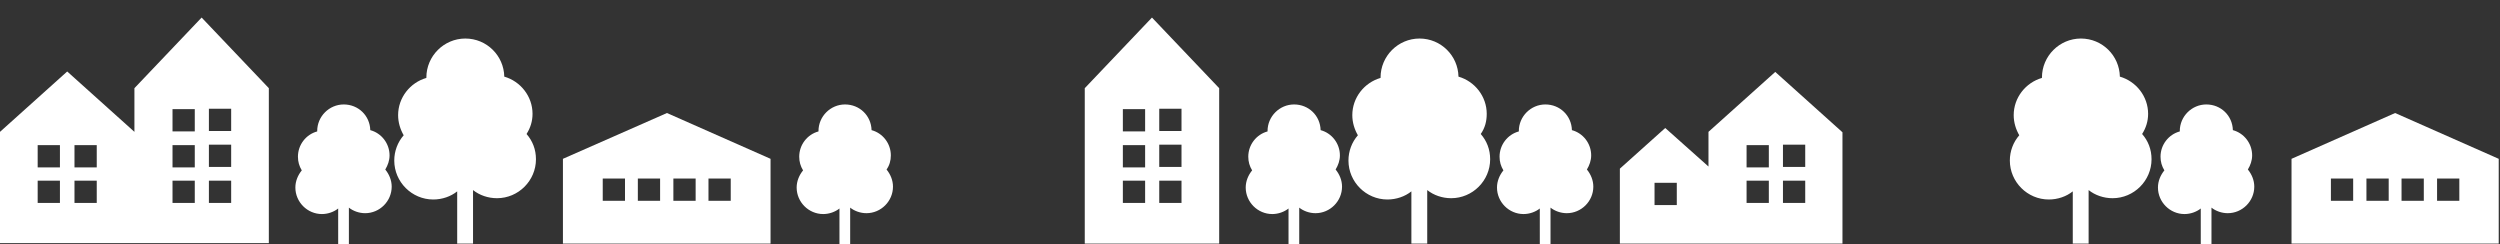 <?xml version="1.0" encoding="utf-8"?>
<!-- Generator: Adobe Illustrator 25.2.3, SVG Export Plug-In . SVG Version: 6.00 Build 0)  -->
<svg version="1.1" id="レイヤー_1" xmlns="http://www.w3.org/2000/svg" xmlns:xlink="http://www.w3.org/1999/xlink" x="0px"
	 y="0px" viewBox="0 0 584 57" style="enable-background:new 0 0 584 57;" xml:space="preserve">
<rect x="0" y="0" width="584" height="57" fill="#333333" stroke="none"/>
<style type="text/css">
	.st0{fill:#FFFFFF;}
</style>
<g>
	<path class="st0" d="M399.1,30.8v8.1l-10.1-9l-10.6,9.5v17.5H399h0.5h30.9v-26l-15.7-14.1L399.1,30.8z M391.7,47.9h-5.2v-5.2h5.2
		V47.9z M413.2,47.4H408v-5.2h5.2V47.4z M413.2,39.1H408v-5.2h5.2V39.1z M416.5,33.8h5.2V39h-5.2V33.8z M416.5,42.2h5.2v5.2h-5.2
		V42.2z"/>
	<path class="st0" d="M131.5,37.1v19.8H180V37.1l-24.2-10.7L131.5,37.1z M146,46.9h-5.2v-5.2h5.2V46.9z M154.2,46.9H149v-5.2h5.2
		V46.9z M165.5,41.7h5.2v5.2h-5.2V41.7z M157.3,41.7h5.2v5.2h-5.2V41.7z"/>
	<path class="st0" d="M535.3,37.1v19.8h48.4V37.1l-24.2-10.7L535.3,37.1z M549.7,46.9h-5.2v-5.2h5.2V46.9z M558,46.9h-5.2v-5.2h5.2
		V46.9z M569.3,41.7h5.2v5.2h-5.2V41.7z M561,41.7h5.2v5.2H561V41.7z"/>
	<path class="st0" d="M31.4,20.6v10.2L15.7,16.7L0,30.8v26h31.4h31.4V20.6L47.1,4.1L31.4,20.6z M14,47.4H8.8v-5.2H14V47.4z M14,39.1
		H8.8v-5.2H14V39.1z M22.6,47.4h-5.2v-5.2h5.2C22.6,42.2,22.6,47.4,22.6,47.4z M22.6,39.1h-5.2v-5.2h5.2
		C22.6,33.9,22.6,39.1,22.6,39.1z M45.5,47.4h-5.2v-5.2h5.2V47.4z M45.5,39.1h-5.2v-5.2h5.2V39.1z M45.5,30.7h-5.2v-5.2h5.2V30.7z
		 M48.8,25.4H54v5.2h-5.2V25.4z M48.8,33.8H54V39h-5.2V33.8z M48.8,42.2H54v5.2h-5.2V42.2z"/>
	<path class="st0" d="M208.1,36.3c0-2.8-1.9-5.2-4.5-5.9c-0.1-3.4-2.8-6-6.2-6s-6.2,2.8-6.2,6.2v0.1c-2.6,0.7-4.5,3.1-4.5,5.9
		c0,1.2,0.3,2.2,0.9,3.2c-0.9,1.1-1.5,2.5-1.5,4c0,3.4,2.8,6.2,6.2,6.2c1.4,0,2.8-0.5,3.8-1.3V57h2.5v-8.5c1,0.8,2.4,1.3,3.8,1.3
		c3.4,0,6.2-2.8,6.2-6.2c0-1.5-0.6-2.9-1.5-4C207.8,38.6,208.1,37.5,208.1,36.3z"/>
	<g>
		<path class="st0" d="M91,36.3c0-2.8-1.9-5.2-4.5-5.9c-0.1-3.4-2.8-6-6.2-6c-3.4,0-6.2,2.8-6.2,6.2v0.1c-2.6,0.7-4.5,3.1-4.5,5.9
			c0,1.2,0.3,2.2,0.9,3.2c-0.9,1.1-1.5,2.5-1.5,4c0,3.4,2.8,6.2,6.2,6.2c1.4,0,2.8-0.5,3.8-1.3V57h2.5v-8.5c1,0.8,2.4,1.3,3.8,1.3
			c3.4,0,6.2-2.8,6.2-6.2c0-1.5-0.6-2.9-1.5-4C90.6,38.6,91,37.5,91,36.3z"/>
		<path class="st0" d="M124.4,26.6c0-4.1-2.8-7.6-6.6-8.7c-0.1-4.9-4.1-8.9-9.1-8.9s-9.1,4.1-9.1,9.1c0,0.1,0,0.1,0,0.1
			c-3.8,1.1-6.6,4.6-6.6,8.7c0,1.7,0.5,3.3,1.3,4.7c-1.4,1.6-2.2,3.7-2.2,5.9c0,5,4.1,9.1,9.1,9.1c2.1,0,4.1-0.7,5.6-1.9v12.2h3.7
			V44.4c1.5,1.2,3.5,1.9,5.6,1.9c5,0,9.1-4.1,9.1-9.1c0-2.3-0.8-4.3-2.2-5.9C123.9,29.9,124.4,28.3,124.4,26.6z"/>
	</g>
	<g>
		<path class="st0" d="M313,36.3c0-2.8-1.9-5.2-4.5-5.9c-0.1-3.4-2.8-6-6.2-6c-3.4,0-6.2,2.8-6.2,6.2v0.1c-2.6,0.7-4.5,3.1-4.5,5.9
			c0,1.2,0.3,2.2,0.9,3.2c-0.9,1.1-1.5,2.5-1.5,4c0,3.4,2.8,6.2,6.2,6.2c1.4,0,2.8-0.5,3.8-1.3V57h2.5v-8.5c1,0.8,2.4,1.3,3.8,1.3
			c3.4,0,6.2-2.8,6.2-6.2c0-1.5-0.6-2.9-1.5-4C312.6,38.6,313,37.5,313,36.3z"/>
		<path class="st0" d="M371.7,36.3c0-2.8-1.9-5.2-4.5-5.9c-0.1-3.4-2.8-6-6.2-6c-3.4,0-6.2,2.8-6.2,6.2v0.1
			c-2.6,0.7-4.5,3.1-4.5,5.9c0,1.2,0.3,2.2,0.9,3.2c-0.9,1.1-1.5,2.5-1.5,4c0,3.4,2.8,6.2,6.2,6.2c1.4,0,2.8-0.5,3.8-1.3V57h2.5
			v-8.5c1,0.8,2.4,1.3,3.8,1.3c3.4,0,6.2-2.8,6.2-6.2c0-1.5-0.6-2.9-1.5-4C371.3,38.6,371.7,37.5,371.7,36.3z"/>
		<path class="st0" d="M347.3,26.6c0-4.1-2.8-7.6-6.6-8.7c-0.1-4.9-4.1-8.9-9.1-8.9s-9.1,4.1-9.1,9.1c0,0.1,0,0.1,0,0.1
			c-3.8,1.1-6.6,4.6-6.6,8.7c0,1.7,0.5,3.3,1.3,4.7c-1.4,1.6-2.2,3.7-2.2,5.9c0,5,4.1,9.1,9.1,9.1c2.1,0,4.1-0.7,5.6-1.9v12.2h3.7
			V44.4c1.5,1.2,3.5,1.9,5.6,1.9c5,0,9.1-4.1,9.1-9.1c0-2.3-0.8-4.3-2.2-5.9C346.9,29.9,347.3,28.3,347.3,26.6z"/>
	</g>
	<g>
		<path class="st0" d="M526.1,36.3c0-2.8-1.9-5.2-4.5-5.9c-0.1-3.4-2.8-6-6.2-6c-3.4,0-6.2,2.8-6.2,6.2v0.1
			c-2.6,0.7-4.5,3.1-4.5,5.9c0,1.2,0.3,2.2,0.9,3.2c-0.9,1.1-1.5,2.5-1.5,4c0,3.4,2.8,6.2,6.2,6.2c1.4,0,2.8-0.5,3.8-1.3V57h2.5
			v-8.5c1,0.8,2.4,1.3,3.8,1.3c3.4,0,6.2-2.8,6.2-6.2c0-1.5-0.6-2.9-1.5-4C525.7,38.6,526.1,37.5,526.1,36.3z"/>
		<path class="st0" d="M501.8,26.6c0-4.1-2.8-7.6-6.6-8.7c-0.1-4.9-4.1-8.9-9.1-8.9s-9.1,4.1-9.1,9.1c0,0.1,0,0.1,0,0.1
			c-3.8,1.1-6.6,4.6-6.6,8.7c0,1.7,0.5,3.3,1.3,4.7c-1.4,1.6-2.2,3.7-2.2,5.9c0,5,4.1,9.1,9.1,9.1c2.1,0,4.1-0.7,5.6-1.9v12.2h3.7
			V44.4c1.5,1.2,3.5,1.9,5.6,1.9c5,0,9.1-4.1,9.1-9.1c0-2.3-0.8-4.3-2.2-5.9C501.3,29.9,501.8,28.3,501.8,26.6z"/>
	</g>
	<path class="st0" d="M253.4,20.6v36.3h31.4V20.6L269.1,4.1L253.4,20.6z M267.5,47.4h-5.2v-5.2h5.2V47.4z M267.5,39.1h-5.2v-5.2h5.2
		V39.1z M267.5,30.7h-5.2v-5.2h5.2V30.7z M270.8,25.4h5.2v5.2h-5.2V25.4z M270.8,33.8h5.2V39h-5.2V33.8z M270.8,42.2h5.2v5.2h-5.2
		V42.2z"/>
</g>
</svg>
